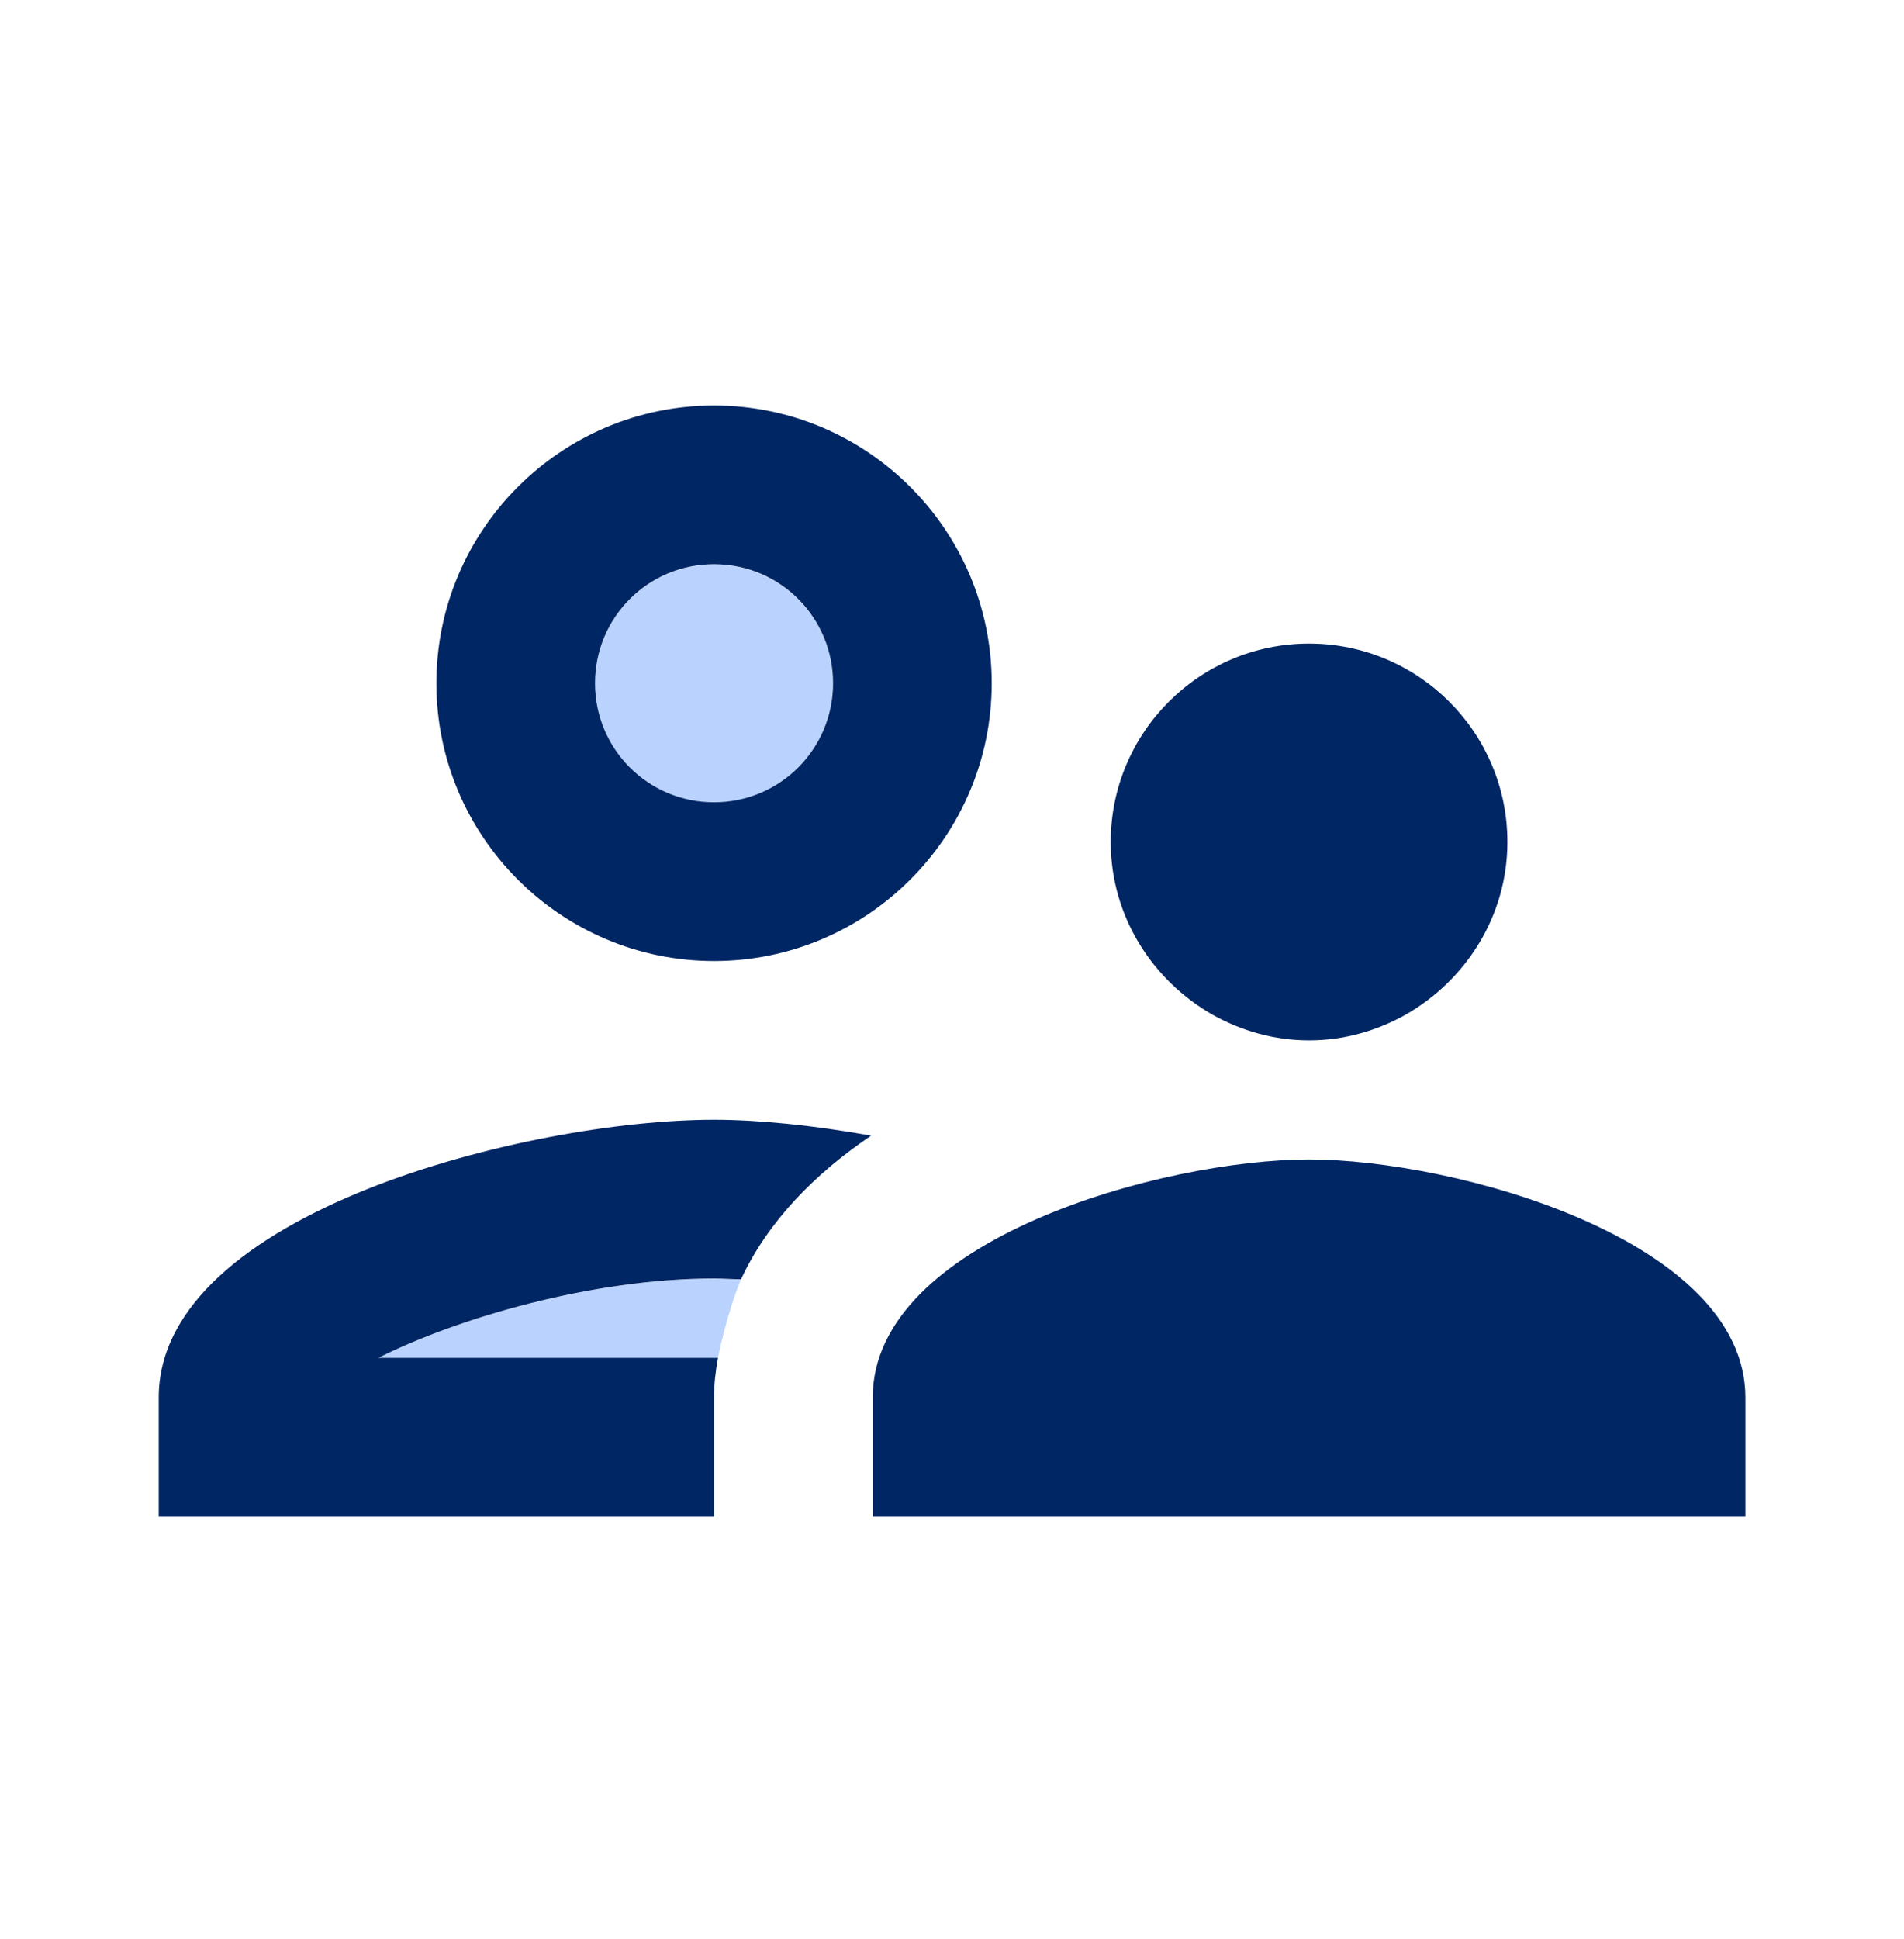 <?xml version="1.0" encoding="UTF-8"?>
<svg xmlns="http://www.w3.org/2000/svg" width="56" height="57" viewBox="0 0 56 57" fill="none">
  <path opacity="0.3" d="M21 23.594C22.933 23.594 24.5 22.027 24.5 20.094C24.5 18.161 22.933 16.594 21 16.594C19.067 16.594 17.5 18.161 17.5 20.094C17.5 22.027 19.067 23.594 21 23.594Z" fill="#156DFC"></path>
  <path opacity="0.3" d="M11.129 39.927H21.116C21.139 39.787 21.396 38.574 21.792 37.617C21.536 37.617 21.256 37.594 20.999 37.594C17.429 37.594 13.416 38.76 11.129 39.927Z" fill="#156DFC"></path>
  <path d="M21.001 28.255C25.505 28.255 29.168 24.592 29.168 20.088C29.168 15.585 25.505 11.922 21.001 11.922C16.498 11.922 12.835 15.585 12.835 20.088C12.835 24.592 16.498 28.255 21.001 28.255ZM21.001 16.588C22.938 16.588 24.501 18.152 24.501 20.088C24.501 22.025 22.938 23.588 21.001 23.588C19.065 23.588 17.501 22.025 17.501 20.088C17.501 18.152 19.065 16.588 21.001 16.588ZM21.118 39.922H11.131C13.441 38.755 17.431 37.589 21.001 37.589C21.258 37.589 21.538 37.612 21.795 37.612C22.588 35.908 23.965 34.508 25.621 33.389C23.918 33.085 22.308 32.922 21.001 32.922C15.541 32.922 4.668 35.652 4.668 41.089V44.589H21.001V41.089C21.001 40.692 21.048 40.295 21.118 39.922ZM38.501 34.089C34.208 34.089 25.668 36.445 25.668 41.089V44.589H51.335V41.089C51.335 36.445 42.795 34.089 38.501 34.089ZM41.325 29.842C43.098 28.838 44.335 26.948 44.335 24.755C44.335 21.535 41.721 18.922 38.501 18.922C35.281 18.922 32.668 21.535 32.668 24.755C32.668 26.948 33.905 28.838 35.678 29.842C36.518 30.308 37.475 30.588 38.501 30.588C39.528 30.588 40.485 30.308 41.325 29.842Z" fill="#012664"></path>
</svg>

